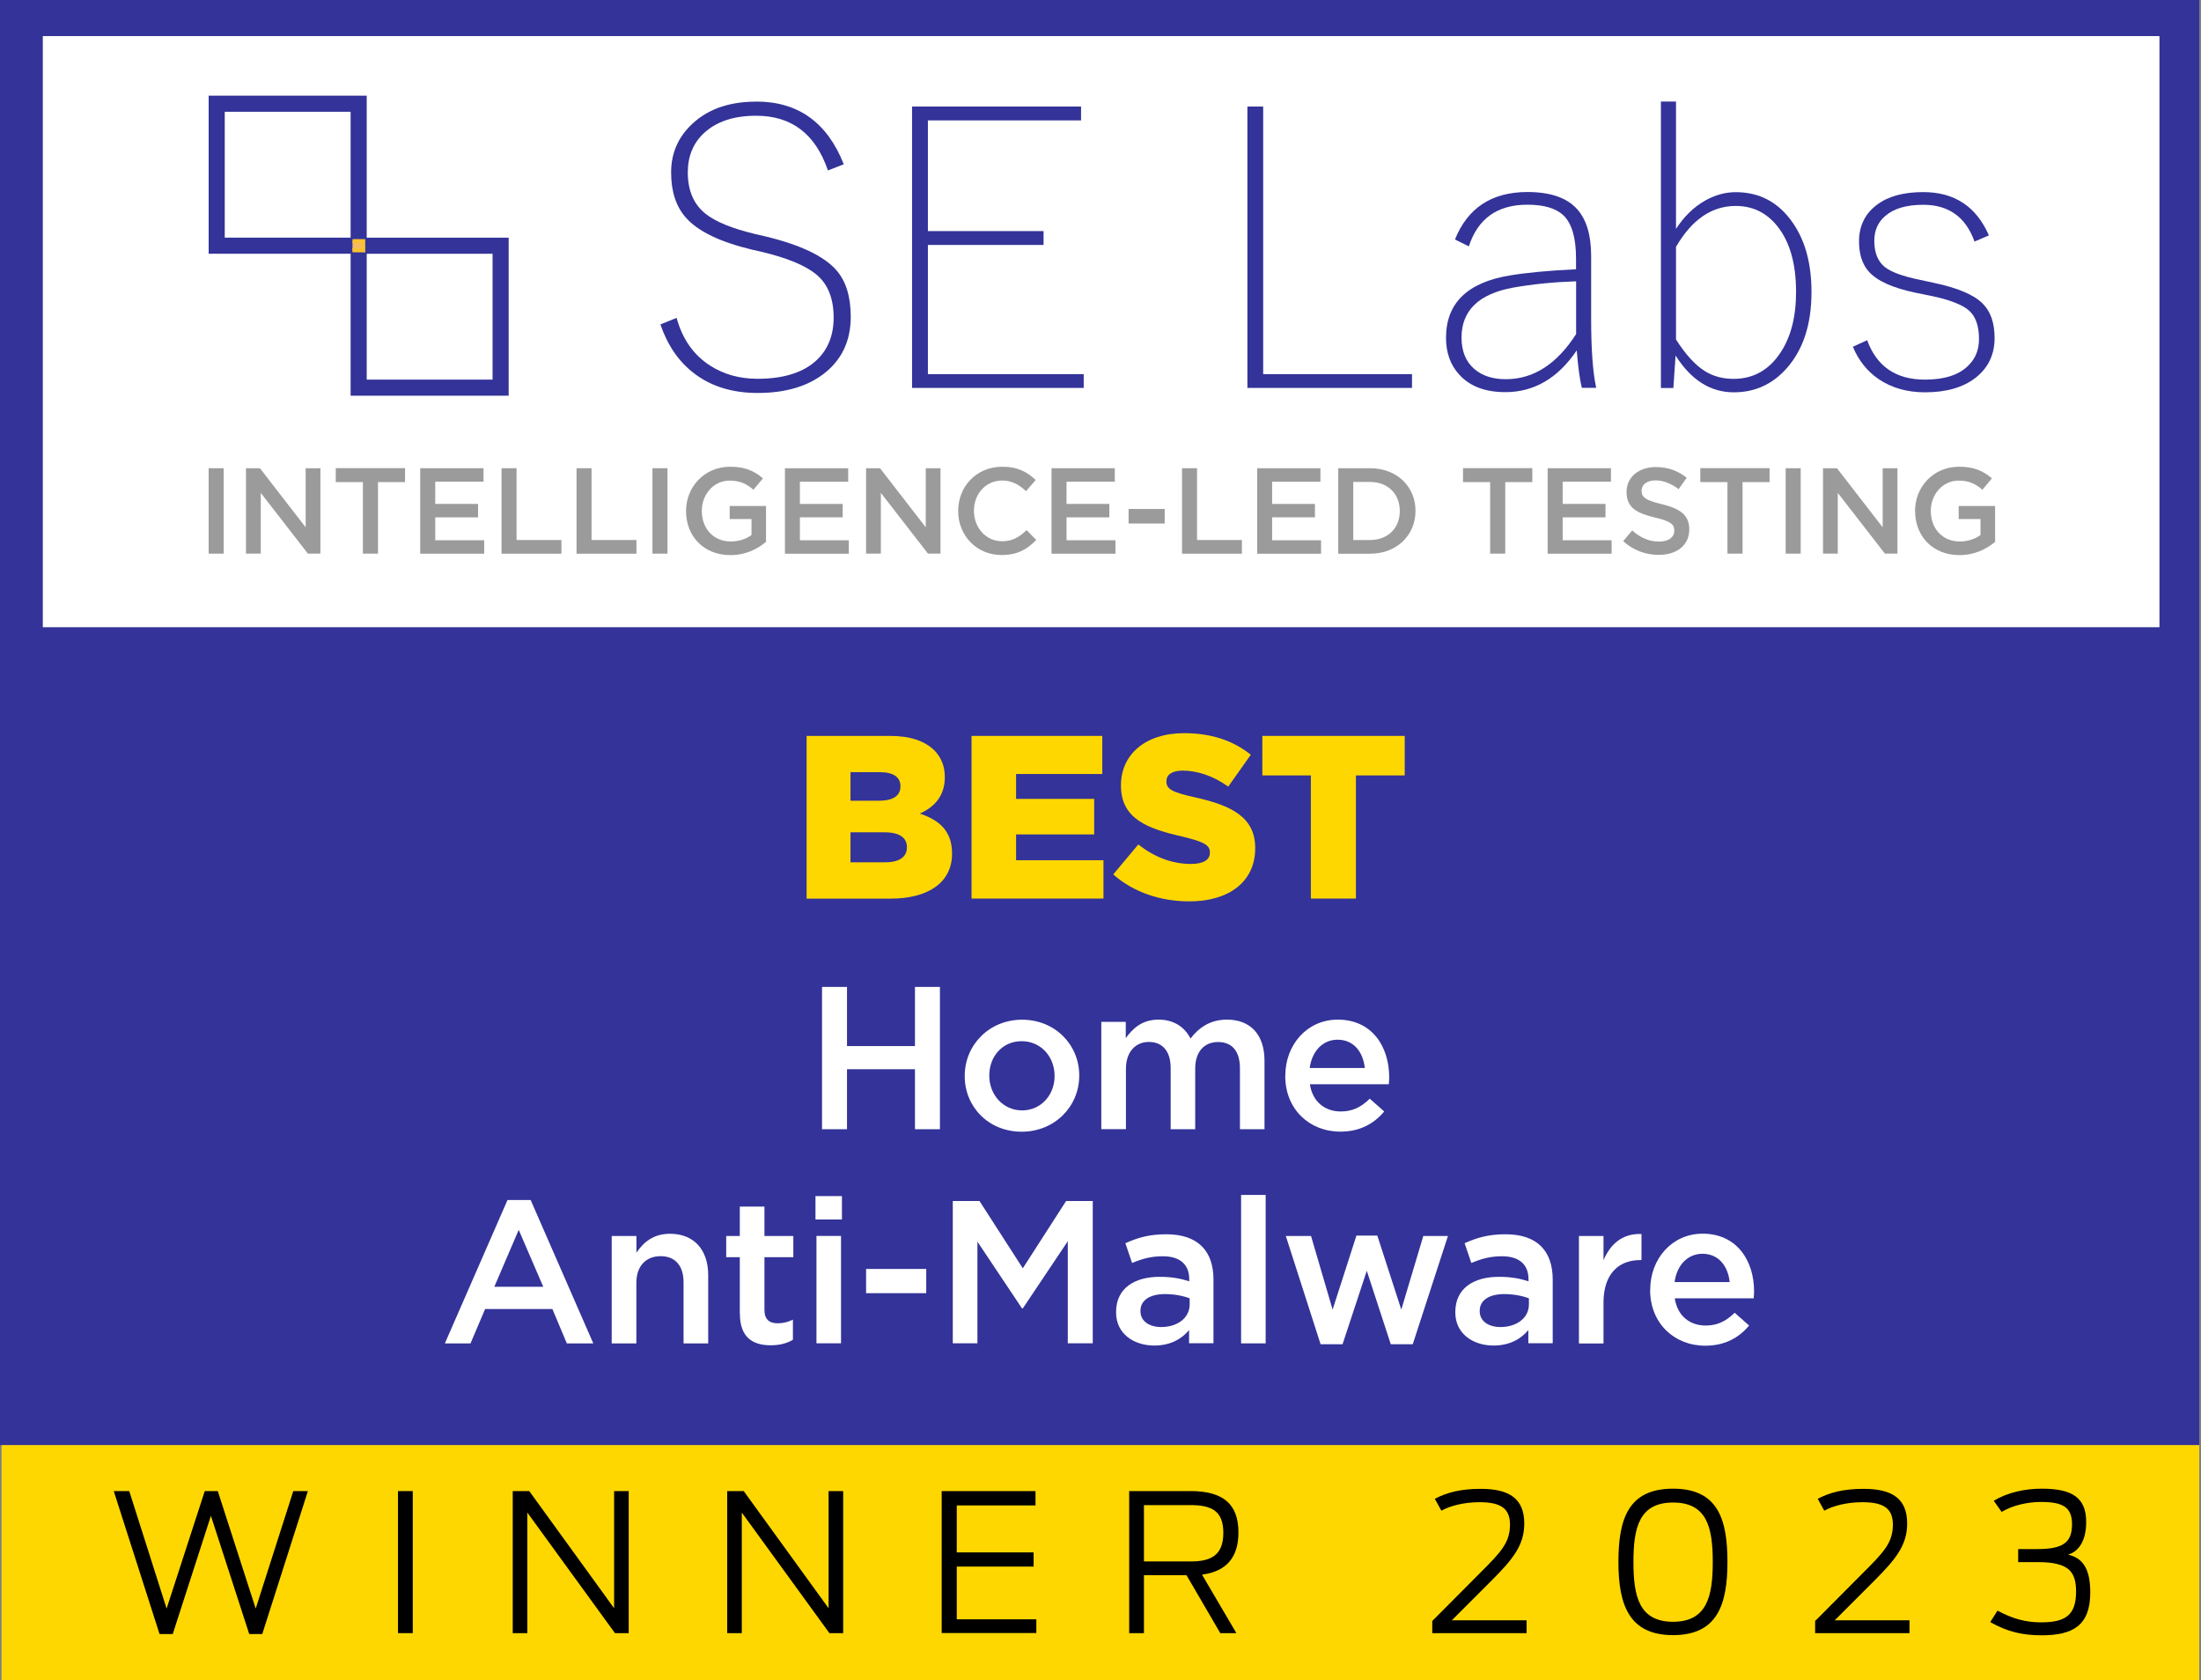 <svg width="131" height="100" viewBox="0 0 131 100" fill="none" xmlns="http://www.w3.org/2000/svg">
<rect x="0" y="0" width="131" height="100" fill="#808080" stroke="none"/>
<g clip-path="url(#clip0_14_140)">
<path d="M130.897 0H0V86.001H130.897V0Z" fill="#333399"/>
<path d="M128.527 2.148H2.548V37.327H128.527V2.148Z" fill="white"/>
<path d="M45.005 6.044C47.504 6.044 49.237 7.288 50.22 9.777L49.277 10.143C48.536 7.97 47.114 6.888 45.005 6.888C43.672 6.888 42.64 7.234 41.899 7.92C41.257 8.518 40.936 9.298 40.936 10.256C40.936 11.328 41.282 12.147 41.978 12.71C42.576 13.189 43.553 13.594 44.916 13.92L45.489 14.053C47.617 14.557 49.054 15.239 49.795 16.098C50.358 16.75 50.635 17.668 50.635 18.853C50.635 20.315 50.082 21.456 48.975 22.285C47.988 23.021 46.694 23.386 45.094 23.386C43.578 23.386 42.304 22.991 41.282 22.196C40.383 21.5 39.727 20.537 39.307 19.308L40.27 18.917C40.615 20.177 41.277 21.12 42.255 21.752C43.065 22.275 44.008 22.542 45.089 22.542C46.674 22.542 47.864 22.157 48.654 21.386C49.296 20.754 49.617 19.93 49.617 18.898C49.617 17.772 49.282 16.922 48.61 16.355C47.958 15.802 46.837 15.337 45.247 14.967L44.763 14.858C42.847 14.399 41.534 13.762 40.818 12.947C40.235 12.286 39.944 11.392 39.944 10.261C39.944 9.031 40.428 8.014 41.391 7.204C42.309 6.434 43.514 6.049 45 6.049L45.005 6.044Z" fill="#333399"/>
<path d="M64.343 6.34V7.165H55.227V13.752H62.111V14.577H55.227V22.265H64.501V23.085H54.284V6.34H64.343Z" fill="#333399"/>
<path d="M75.182 6.34V22.265H84.04V23.085H74.243V6.34H75.182Z" fill="#333399"/>
<path d="M86.598 14.251C87.354 12.37 88.791 11.427 90.914 11.427C92.277 11.427 93.26 11.768 93.872 12.449C94.425 13.071 94.702 13.995 94.702 15.224V18.957C94.702 20.774 94.8 22.147 95.003 23.081H94.148C94.02 22.562 93.921 21.816 93.847 20.849C92.726 22.508 91.309 23.337 89.596 23.337C88.401 23.337 87.482 22.992 86.85 22.29C86.327 21.723 86.065 20.992 86.065 20.103C86.065 18.044 87.334 16.804 89.877 16.39C90.855 16.227 92.163 16.103 93.803 16.024V15.392C93.803 14.138 93.546 13.278 93.042 12.805C92.593 12.39 91.882 12.182 90.909 12.182C89.122 12.182 87.961 13.007 87.423 14.661L86.593 14.251H86.598ZM93.808 16.74C92.484 16.785 91.23 16.908 90.04 17.12C88.006 17.496 86.988 18.488 86.988 20.088C86.988 20.913 87.25 21.54 87.773 21.979C88.238 22.369 88.855 22.567 89.625 22.567C91.27 22.567 92.662 21.668 93.808 19.881V16.745V16.74Z" fill="#333399"/>
<path d="M99.753 6.044V13.624C100.232 12.883 100.81 12.32 101.491 11.935C102.079 11.604 102.686 11.436 103.309 11.436C104.731 11.436 105.857 12.039 106.696 13.248C107.447 14.32 107.817 15.698 107.817 17.382C107.817 19.308 107.318 20.823 106.326 21.934C105.481 22.878 104.439 23.347 103.195 23.347C101.802 23.347 100.652 22.616 99.728 21.159L99.595 23.09H98.855V6.044H99.753ZM103.309 12.256C101.882 12.256 100.696 13.066 99.753 14.69V20.201C100.321 21.1 100.899 21.727 101.482 22.093C101.98 22.399 102.548 22.547 103.175 22.547C104.341 22.547 105.269 22.033 105.955 21.011C106.583 20.078 106.899 18.868 106.899 17.377C106.899 15.673 106.518 14.355 105.753 13.421C105.116 12.646 104.301 12.256 103.309 12.256Z" fill="#333399"/>
<path d="M114.474 11.432C116.325 11.432 117.629 12.291 118.375 14.009L117.52 14.375C116.997 12.913 115.98 12.187 114.469 12.187C113.481 12.187 112.731 12.404 112.217 12.844C111.777 13.214 111.555 13.713 111.555 14.33C111.555 15.041 111.768 15.565 112.192 15.901C112.577 16.197 113.259 16.444 114.232 16.646L115.106 16.834C116.513 17.13 117.476 17.54 117.999 18.058C118.478 18.532 118.715 19.219 118.715 20.113C118.715 21.105 118.335 21.895 117.57 22.493C116.829 23.061 115.832 23.347 114.577 23.347C113.511 23.347 112.587 23.085 111.807 22.557C111.121 22.083 110.612 21.441 110.281 20.636L111.131 20.246C111.698 21.811 112.849 22.592 114.572 22.592C115.733 22.592 116.592 22.315 117.15 21.757C117.575 21.342 117.787 20.819 117.787 20.177C117.787 19.377 117.58 18.804 117.16 18.453C116.75 18.113 115.995 17.826 114.893 17.599L114.019 17.422C112.666 17.14 111.738 16.725 111.239 16.177C110.844 15.742 110.647 15.135 110.647 14.365C110.647 13.451 110.997 12.73 111.698 12.197C112.37 11.684 113.293 11.432 114.459 11.432H114.474Z" fill="#333399"/>
<path d="M21.347 6.172H20.868V14.142H13.377V6.651H21.347V6.172H20.868H21.347V5.693H12.419V15.1H21.826V5.693H21.347V6.172Z" fill="#333399"/>
<path d="M29.317 14.622V22.591H21.826V15.101H29.796V14.622H29.317H29.796V14.143H20.868V23.549H30.275V14.143H29.796" fill="#333399"/>
<path d="M20.982 14.345H21.619L21.624 14.898L20.977 14.893" fill="#F6BB60"/>
<path d="M20.982 14.464H21.5V14.78L20.977 14.775L20.972 15.012L21.742 15.022L21.737 14.227H20.982V14.464Z" fill="#FAC130"/>
<path d="M12.419 27.865H13.313V32.947H12.419V27.865Z" fill="#9B9B9B"/>
<path d="M14.641 27.865H15.471L18.192 31.381V27.865H19.071V32.947H18.325L15.52 29.332V32.947H14.641V27.865Z" fill="#9B9B9B"/>
<path d="M21.594 28.69H19.984V27.86H24.108V28.69H22.498V32.947H21.599V28.69H21.594Z" fill="#9B9B9B"/>
<path d="M25.011 27.865H28.779V28.665H25.905V29.989H28.453V30.788H25.905V32.151H28.818V32.951H25.011V27.87V27.865Z" fill="#9B9B9B"/>
<path d="M29.851 27.865H30.744V32.137H33.416V32.951H29.851V27.87V27.865Z" fill="#9B9B9B"/>
<path d="M34.315 27.865H35.208V32.137H37.88V32.951H34.315V27.87V27.865Z" fill="#9B9B9B"/>
<path d="M38.833 27.865H39.727V32.947H38.833V27.865Z" fill="#9B9B9B"/>
<path d="M40.833 30.418V30.403C40.833 28.981 41.924 27.776 43.455 27.776C44.339 27.776 44.887 28.023 45.41 28.468L44.842 29.144C44.452 28.808 44.067 28.601 43.42 28.601C42.482 28.601 41.771 29.421 41.771 30.393V30.408C41.771 31.455 42.462 32.225 43.499 32.225C43.978 32.225 44.413 32.072 44.729 31.84V30.887H43.43V30.112H45.593V32.245C45.089 32.675 44.373 33.035 43.47 33.035C41.88 33.035 40.833 31.905 40.833 30.423V30.418Z" fill="#9B9B9B"/>
<path d="M46.714 27.865H50.482V28.665H47.608V29.989H50.156V30.788H47.608V32.151H50.521V32.951H46.719V27.87L46.714 27.865Z" fill="#9B9B9B"/>
<path d="M51.553 27.865H52.378L55.099 31.381V27.865H55.977V32.947H55.232L52.427 29.332V32.947H51.548V27.865H51.553Z" fill="#9B9B9B"/>
<path d="M57.029 30.418V30.403C57.029 28.957 58.111 27.776 59.651 27.776C60.59 27.776 61.158 28.102 61.642 28.567L61.069 29.228C60.664 28.848 60.224 28.596 59.647 28.596C58.674 28.596 57.968 29.396 57.968 30.389V30.403C57.968 31.396 58.674 32.211 59.647 32.211C60.274 32.211 60.669 31.954 61.103 31.549L61.676 32.132C61.143 32.685 60.565 33.03 59.612 33.03C58.131 33.03 57.029 31.875 57.029 30.418Z" fill="#9B9B9B"/>
<path d="M62.585 27.865H66.352V28.665H63.478V29.989H66.026V30.788H63.478V32.151H66.392V32.951H62.585V27.87V27.865Z" fill="#9B9B9B"/>
<path d="M67.172 30.29H69.32V31.154H67.172V30.29Z" fill="#9B9B9B"/>
<path d="M70.352 27.865H71.246V32.137H73.917V32.951H70.352V27.87V27.865Z" fill="#9B9B9B"/>
<path d="M74.821 27.865H78.589V28.665H75.715V29.989H78.263V30.788H75.715V32.151H78.628V32.951H74.826V27.87L74.821 27.865Z" fill="#9B9B9B"/>
<path d="M79.65 27.865H81.547C83.147 27.865 84.248 28.962 84.248 30.393V30.408C84.248 31.84 83.147 32.951 81.547 32.951H79.65V27.87V27.865ZM81.547 32.137C82.613 32.137 83.314 31.416 83.314 30.423V30.408C83.314 29.411 82.618 28.68 81.547 28.68H80.544V32.137H81.547Z" fill="#9B9B9B"/>
<path d="M88.692 28.69H87.077V27.86H91.201V28.69H89.591V32.947H88.692V28.69Z" fill="#9B9B9B"/>
<path d="M92.114 27.865H95.882V28.665H93.008V29.989H95.556V30.788H93.008V32.151H95.921V32.951H92.114V27.87V27.865Z" fill="#9B9B9B"/>
<path d="M96.608 32.206L97.146 31.569C97.63 31.989 98.119 32.231 98.751 32.231C99.304 32.231 99.65 31.974 99.65 31.589V31.574C99.65 31.213 99.447 31.016 98.499 30.799C97.418 30.537 96.81 30.216 96.81 29.283V29.268C96.81 28.399 97.536 27.796 98.543 27.796C99.284 27.796 99.872 28.019 100.39 28.433L99.911 29.11C99.452 28.769 98.998 28.587 98.534 28.587C98.01 28.587 97.704 28.853 97.704 29.189V29.204C97.704 29.594 97.936 29.772 98.909 30.004C99.985 30.265 100.543 30.651 100.543 31.49V31.505C100.543 32.458 99.793 33.021 98.726 33.021C97.951 33.021 97.215 32.754 96.608 32.206Z" fill="#9B9B9B"/>
<path d="M102.81 28.69H101.2V27.86H105.323V28.69H103.714V32.947H102.815V28.69H102.81Z" fill="#9B9B9B"/>
<path d="M106.281 27.865H107.175V32.947H106.281V27.865Z" fill="#9B9B9B"/>
<path d="M108.503 27.865H109.333L112.054 31.381V27.865H112.933V32.947H112.187L109.382 29.332V32.947H108.503V27.865Z" fill="#9B9B9B"/>
<path d="M113.98 30.418V30.403C113.98 28.981 115.066 27.776 116.602 27.776C117.491 27.776 118.034 28.023 118.557 28.468L117.989 29.144C117.599 28.808 117.214 28.601 116.567 28.601C115.634 28.601 114.918 29.421 114.918 30.393V30.408C114.918 31.455 115.609 32.225 116.646 32.225C117.125 32.225 117.56 32.072 117.876 31.84V30.887H116.577V30.112H118.745V32.245C118.241 32.675 117.525 33.035 116.622 33.035C115.032 33.035 113.985 31.905 113.985 30.423L113.98 30.418Z" fill="#9B9B9B"/>
<path d="M130.902 86.001H0.094V100H130.902V86.001Z" fill="#FFD700"/>
<path d="M6.77 88.736H7.693L9.916 95.729L12.187 88.736H12.962L15.219 95.729L17.456 88.736H18.325L15.609 97.245H14.834L12.553 90.208L10.281 97.245H9.496L6.77 88.736Z" fill="black"/>
<path d="M23.688 88.736H24.567V97.19H23.688V88.736Z" fill="black"/>
<path d="M30.517 88.736H31.5L36.551 95.709V88.736H37.42V97.19H36.601L31.386 90.015V97.19H30.517V88.736Z" fill="black"/>
<path d="M43.282 88.736H44.264L49.316 95.709V88.736H50.185V97.19H49.365L44.151 90.015V97.19H43.282V88.736Z" fill="black"/>
<path d="M56.042 88.736H61.632V89.591H56.945V92.386H61.518V93.23H56.945V96.366H61.681V97.185H56.047V88.731L56.042 88.736Z" fill="black"/>
<path d="M70.619 93.743H68.086V97.19H67.207V88.736H70.856C72.816 88.736 73.71 89.522 73.71 91.2C73.71 92.662 73.014 93.516 71.542 93.709L73.587 97.19H72.629L70.619 93.743ZM70.871 92.924C72.071 92.924 72.811 92.558 72.811 91.225C72.811 89.892 72.09 89.571 70.836 89.571H68.086V92.924H70.871Z" fill="black"/>
<path d="M85.255 96.459L88.095 93.605C89.329 92.371 89.872 91.813 89.872 90.731C89.872 89.808 89.369 89.398 88.07 89.398C87.122 89.398 86.312 89.615 85.788 89.902L85.398 89.196C86.095 88.83 86.904 88.603 88.134 88.603C89.858 88.603 90.722 89.206 90.722 90.667C90.722 91.946 90.06 92.776 88.781 94.055L86.411 96.425H90.86V97.19H85.245V96.459H85.255Z" fill="black"/>
<path d="M96.326 92.954C96.326 90.386 96.919 88.593 99.575 88.593C102.232 88.593 102.815 90.386 102.815 92.954C102.815 95.521 102.197 97.309 99.575 97.309C96.953 97.309 96.326 95.497 96.326 92.954ZM101.941 92.954C101.941 90.909 101.6 89.418 99.58 89.418C97.561 89.418 97.22 90.914 97.22 92.954C97.22 94.993 97.551 96.514 99.58 96.514C101.61 96.514 101.941 94.973 101.941 92.954Z" fill="black"/>
<path d="M108.044 96.459L110.884 93.605C112.118 92.371 112.661 91.813 112.661 90.731C112.661 89.808 112.158 89.398 110.859 89.398C109.911 89.398 109.101 89.615 108.578 89.902L108.188 89.196C108.884 88.83 109.694 88.603 110.923 88.603C112.647 88.603 113.511 89.206 113.511 90.667C113.511 91.946 112.849 92.776 111.57 94.055L109.2 96.425H113.649V97.19H108.034V96.459H108.044Z" fill="black"/>
<path d="M118.454 96.538L118.888 95.852C119.802 96.341 120.567 96.548 121.491 96.548C122.937 96.548 123.564 96.114 123.564 94.721C123.564 93.556 123.164 92.963 121.283 92.963H120.118V92.188H121.258C122.824 92.188 123.323 91.778 123.323 90.707C123.323 89.714 122.799 89.383 121.476 89.383C120.7 89.383 119.797 89.576 119.135 89.976L118.666 89.314C119.486 88.811 120.537 88.593 121.53 88.593C123.298 88.593 124.167 89.107 124.167 90.569C124.167 91.699 123.722 92.336 123.085 92.519C124.034 92.726 124.409 93.467 124.409 94.776C124.409 96.726 123.382 97.319 121.525 97.319C120.35 97.319 119.461 97.102 118.459 96.534L118.454 96.538Z" fill="black"/>
<path d="M48.008 43.795H52.97C54.185 43.795 55.044 44.102 55.612 44.655C55.997 45.055 56.234 45.568 56.234 46.23V46.26C56.234 47.38 55.597 48.042 54.743 48.417C55.918 48.803 56.664 49.469 56.664 50.783V50.812C56.664 52.471 55.311 53.479 53 53.479H48.008V43.8V43.795ZM53.593 46.783C53.593 46.245 53.163 45.953 52.378 45.953H50.62V47.652H52.309C53.123 47.652 53.593 47.376 53.593 46.808V46.778V46.783ZM52.664 49.533H50.62V51.316H52.694C53.523 51.316 53.978 51 53.978 50.432V50.403C53.978 49.879 53.563 49.533 52.664 49.533Z" fill="#FFD700"/>
<path d="M57.824 43.795H65.607V46.062H60.476V47.543H65.123V49.657H60.476V51.193H65.676V53.474H57.824V43.795Z" fill="#FFD700"/>
<path d="M66.258 52.037L67.75 50.254C68.718 51.015 69.769 51.415 70.89 51.415C71.621 51.415 72.011 51.168 72.011 50.753V50.723C72.011 50.309 71.695 50.101 70.367 49.785C68.308 49.316 66.718 48.733 66.718 46.758V46.728C66.718 44.931 68.14 43.632 70.466 43.632C72.11 43.632 73.399 44.077 74.446 44.916L73.103 46.812C72.219 46.175 71.251 45.859 70.392 45.859C69.74 45.859 69.424 46.121 69.424 46.482V46.511C69.424 46.956 69.755 47.148 71.113 47.449C73.325 47.933 74.707 48.654 74.707 50.462V50.491C74.707 52.467 73.147 53.642 70.792 53.642C69.078 53.642 67.459 53.103 66.258 52.037Z" fill="#FFD700"/>
<path d="M78.021 46.146H75.132V43.795H83.606V46.146H80.702V53.474H78.021V46.146Z" fill="#FFD700"/>
<path d="M48.926 58.733H50.412V62.254H54.457V58.733H55.943V67.202H54.457V63.631H50.412V67.202H48.926V58.733Z" fill="white"/>
<path d="M57.419 64.046V64.022C57.419 62.195 58.871 60.684 60.832 60.684C62.792 60.684 64.234 62.17 64.234 63.997V64.022C64.234 65.839 62.782 67.35 60.807 67.35C58.832 67.35 57.419 65.864 57.419 64.046ZM62.767 64.046V64.022C62.767 62.896 61.958 61.962 60.807 61.962C59.656 61.962 58.881 62.881 58.881 63.997V64.022C58.881 65.133 59.691 66.081 60.832 66.081C61.972 66.081 62.767 65.148 62.767 64.046Z" fill="white"/>
<path d="M65.538 60.812H67.004V61.78C67.414 61.212 67.972 60.679 68.955 60.679C69.873 60.679 70.515 61.128 70.856 61.805C71.374 61.128 72.056 60.679 73.024 60.679C74.416 60.679 75.261 61.563 75.261 63.123V67.202H73.799V63.572C73.799 62.555 73.325 62.012 72.505 62.012C71.686 62.012 71.137 62.57 71.137 63.597V67.202H69.676V63.558C69.676 62.565 69.192 62.007 68.382 62.007C67.572 62.007 67.014 62.614 67.014 63.602V67.197H65.547V60.807L65.538 60.812Z" fill="white"/>
<path d="M76.5 64.032V64.007C76.5 62.18 77.794 60.679 79.621 60.679C81.655 60.679 82.683 62.274 82.683 64.116C82.683 64.249 82.673 64.382 82.658 64.525H77.962C78.12 65.567 78.856 66.145 79.799 66.145C80.515 66.145 81.018 65.879 81.527 65.385L82.386 66.145C81.779 66.871 80.944 67.345 79.774 67.345C77.922 67.345 76.495 66.002 76.495 64.032H76.5ZM81.231 63.558C81.132 62.614 80.579 61.874 79.611 61.874C78.717 61.874 78.085 62.565 77.952 63.558H81.231Z" fill="white"/>
<path d="M30.206 71.414H31.584L35.312 79.947H33.737L32.877 77.902H28.873L28.004 79.947H26.478L30.206 71.414ZM32.334 76.579L30.873 73.191L29.421 76.579H32.339H32.334Z" fill="white"/>
<path d="M36.413 73.557H37.88V74.549C38.289 73.942 38.882 73.423 39.875 73.423C41.316 73.423 42.151 74.391 42.151 75.882V79.947H40.684V76.317C40.684 75.325 40.191 74.757 39.317 74.757C38.443 74.757 37.875 75.349 37.875 76.342V79.947H36.408V73.557H36.413Z" fill="white"/>
<path d="M44.032 78.179V74.816H43.223V73.557H44.032V71.804H45.499V73.557H47.218V74.816H45.499V77.952C45.499 78.519 45.79 78.751 46.284 78.751C46.61 78.751 46.901 78.677 47.193 78.534V79.734C46.827 79.942 46.418 80.06 45.874 80.06C44.798 80.06 44.037 79.586 44.037 78.184L44.032 78.179Z" fill="white"/>
<path d="M48.536 71.182H50.111V72.574H48.536V71.182ZM48.595 73.552H50.057V79.942H48.595V73.552Z" fill="white"/>
<path d="M51.548 75.517H55.128V76.959H51.548V75.517Z" fill="white"/>
<path d="M56.713 71.473H58.298L60.876 75.478L63.454 71.473H65.039V79.942H63.553V73.868L60.876 77.863H60.827L58.175 73.893V79.942H56.708V71.473H56.713Z" fill="white"/>
<path d="M70.772 79.942V79.156C70.337 79.675 69.671 80.075 68.703 80.075C67.493 80.075 66.427 79.384 66.427 78.105V78.08C66.427 76.663 67.528 75.986 69.014 75.986C69.789 75.986 70.283 76.095 70.782 76.253V76.129C70.782 75.246 70.224 74.762 69.207 74.762C68.491 74.762 67.962 74.92 67.38 75.162L66.98 73.986C67.681 73.67 68.372 73.453 69.414 73.453C71.3 73.453 72.224 74.446 72.224 76.149V79.937H70.772V79.942ZM70.806 77.265C70.431 77.122 69.913 77.013 69.34 77.013C68.421 77.013 67.878 77.389 67.878 78.006V78.031C67.878 78.638 68.421 78.974 69.113 78.974C70.081 78.974 70.806 78.431 70.806 77.631V77.265Z" fill="white"/>
<path d="M73.868 71.112H75.33V79.946H73.868V71.112Z" fill="white"/>
<path d="M76.53 73.557H78.031L79.315 77.937L80.732 73.532H81.976L83.403 77.937L84.712 73.557H86.179L84.085 79.996H82.776L81.349 75.626L79.907 79.996H78.599L76.53 73.557Z" fill="white"/>
<path d="M90.964 79.942V79.156C90.529 79.675 89.862 80.075 88.895 80.075C87.685 80.075 86.618 79.384 86.618 78.105V78.08C86.618 76.663 87.719 75.986 89.206 75.986C89.981 75.986 90.475 76.095 90.974 76.253V76.129C90.974 75.246 90.415 74.762 89.398 74.762C88.682 74.762 88.154 74.92 87.571 75.162L87.171 73.986C87.872 73.67 88.564 73.453 89.606 73.453C91.492 73.453 92.415 74.446 92.415 76.149V79.937H90.964V79.942ZM90.998 77.265C90.623 77.122 90.104 77.013 89.532 77.013C88.613 77.013 88.07 77.389 88.07 78.006V78.031C88.07 78.638 88.613 78.974 89.305 78.974C90.272 78.974 90.998 78.431 90.998 77.631V77.265Z" fill="white"/>
<path d="M93.976 73.557H95.438V74.999C95.838 74.041 96.573 73.389 97.699 73.438V74.989H97.615C96.331 74.989 95.438 75.823 95.438 77.517V79.951H93.976V73.562V73.557Z" fill="white"/>
<path d="M98.218 76.771V76.747C98.218 74.92 99.511 73.418 101.338 73.418C103.373 73.418 104.4 75.018 104.4 76.855C104.4 76.989 104.39 77.122 104.375 77.265H99.679C99.837 78.307 100.573 78.885 101.516 78.885C102.232 78.885 102.736 78.618 103.245 78.124L104.104 78.885C103.496 79.611 102.662 80.085 101.492 80.085C99.64 80.085 98.213 78.742 98.213 76.771H98.218ZM102.948 76.297C102.849 75.354 102.296 74.614 101.329 74.614C100.435 74.614 99.803 75.305 99.669 76.297H102.948Z" fill="white"/>
</g>
<defs>
<clipPath id="clip0_14_140">
<rect width="130.897" height="100" fill="white"/>
</clipPath>
</defs>
</svg>
